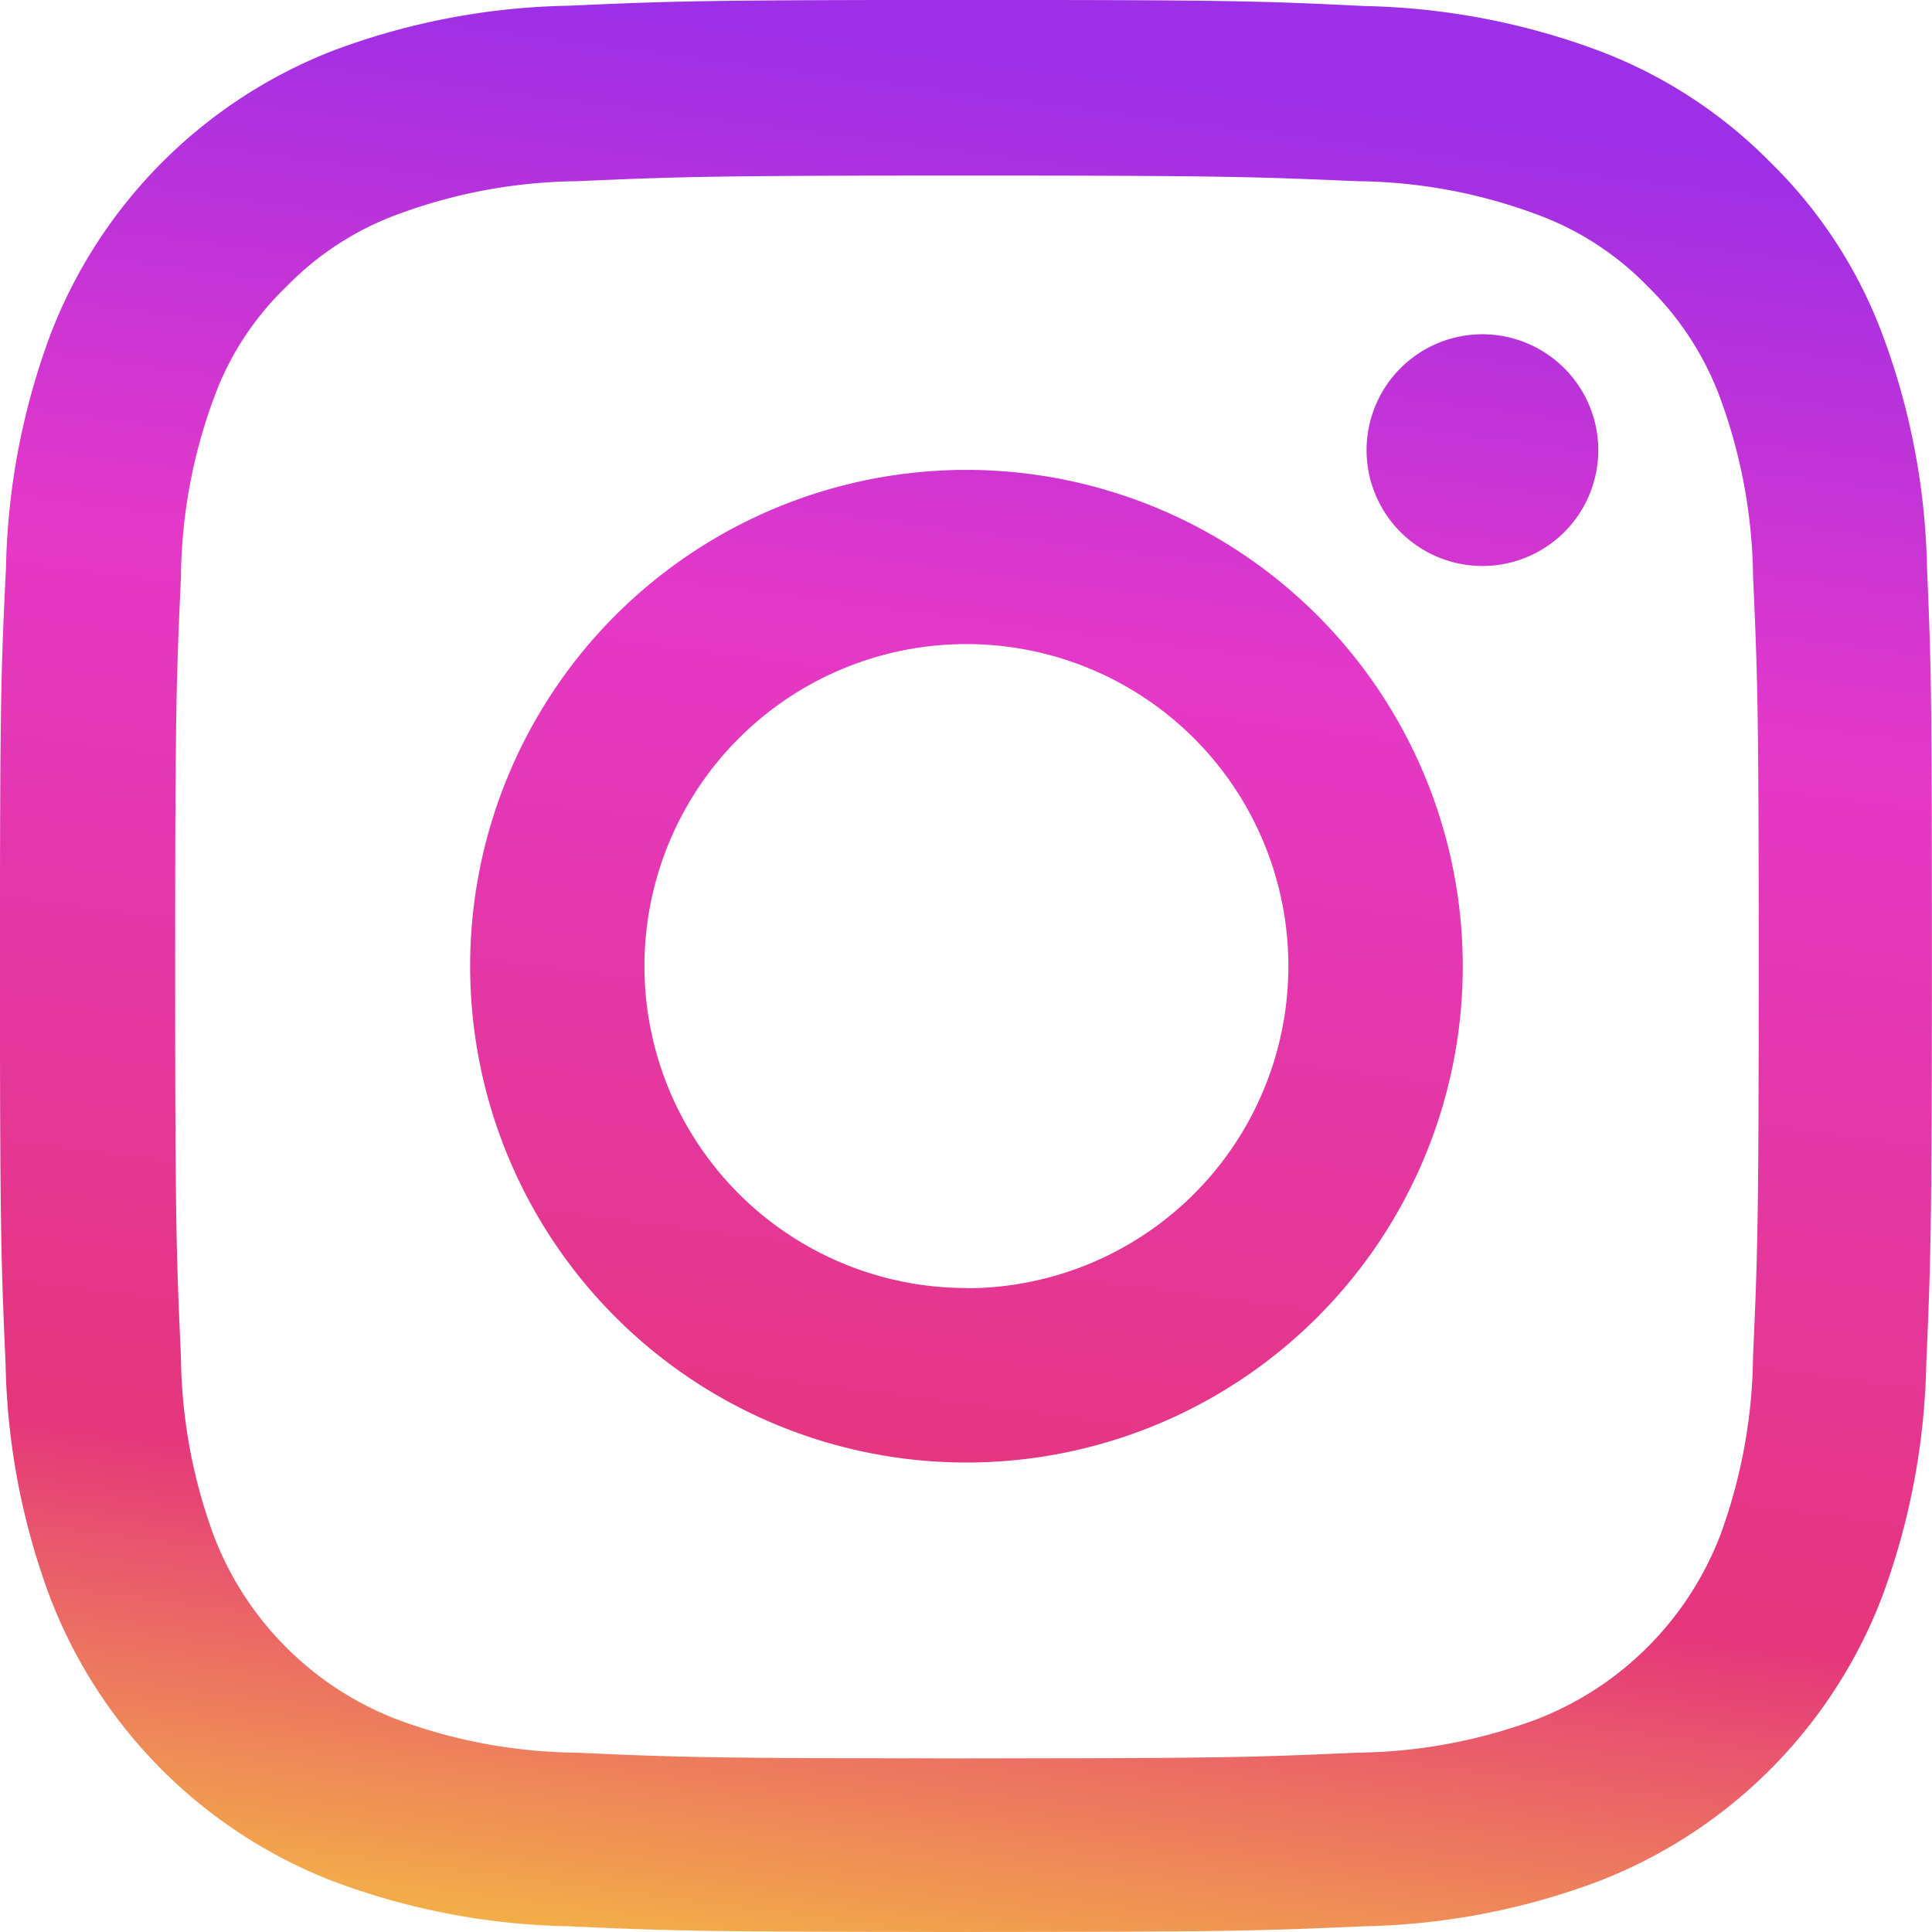 <svg xmlns="http://www.w3.org/2000/svg" xmlns:xlink="http://www.w3.org/1999/xlink" width="38.02" height="38.02" viewBox="0 0 38.02 38.02">
  <defs>
    <linearGradient id="linear-gradient" x1="0.249" x2="0.119" y2="1" gradientUnits="objectBoundingBox">
      <stop offset="0" stop-color="#9d2fe6"/>
      <stop offset="0.291" stop-color="#e438c9"/>
      <stop offset="0.749" stop-color="#e5367b"/>
      <stop offset="1" stop-color="#f4bd42"/>
    </linearGradient>
  </defs>
  <path id="Path_7698" data-name="Path 7698" d="M187.212,262.55a13.852,13.852,0,0,0-.883-4.611,9.276,9.276,0,0,0-2.2-3.373,9.373,9.373,0,0,0-3.365-2.192,13.965,13.965,0,0,0-4.614-.883c-2.034-.1-2.68-.12-7.843-.12s-5.809.024-7.838.114a13.858,13.858,0,0,0-4.614.88,9.731,9.731,0,0,0-5.562,5.564,13.887,13.887,0,0,0-.885,4.611c-.1,2.037-.119,2.683-.119,7.846s.022,5.806.111,7.835a13.842,13.842,0,0,0,.885,4.611,9.715,9.715,0,0,0,5.562,5.562,13.9,13.9,0,0,0,4.614.885c2.029.09,2.675.112,7.838.112s5.809-.022,7.837-.112a13.838,13.838,0,0,0,4.611-.885,9.722,9.722,0,0,0,5.567-5.562,13.964,13.964,0,0,0,.883-4.611c.087-2.029.111-2.675.111-7.835S187.3,264.579,187.212,262.55Zm-3.424,15.523a10.5,10.5,0,0,1-.652,3.53,6.315,6.315,0,0,1-3.612,3.606,10.421,10.421,0,0,1-3.528.654c-2.007.09-2.607.112-7.683.112s-5.681-.022-7.68-.112a10.409,10.409,0,0,1-3.53-.654,6.277,6.277,0,0,1-3.6-3.6,10.446,10.446,0,0,1-.652-3.528c-.09-2-.114-2.607-.114-7.68s.024-5.681.114-7.68a10.4,10.4,0,0,1,.652-3.528,5.763,5.763,0,0,1,1.426-2.183,5.873,5.873,0,0,1,2.183-1.418,10.454,10.454,0,0,1,3.53-.654c2-.087,2.607-.111,7.68-.111s5.684.025,7.683.111a10.385,10.385,0,0,1,3.528.654,5.829,5.829,0,0,1,2.184,1.418,5.949,5.949,0,0,1,1.42,2.183,10.516,10.516,0,0,1,.652,3.528c.09,2.007.111,2.607.111,7.68S183.877,276.069,183.788,278.073Zm-15.48-17.454a9.767,9.767,0,1,0,9.768,9.768A9.773,9.773,0,0,0,168.308,260.619Zm0,16.1a6.336,6.336,0,1,1,6.336-6.336A6.338,6.338,0,0,1,168.308,276.723Zm12.435-16.49a2.28,2.28,0,1,1-2.281-2.279A2.283,2.283,0,0,1,180.743,260.233Z" transform="translate(-149.29 -251.372)" fill="url(#linear-gradient)"/>
</svg>
